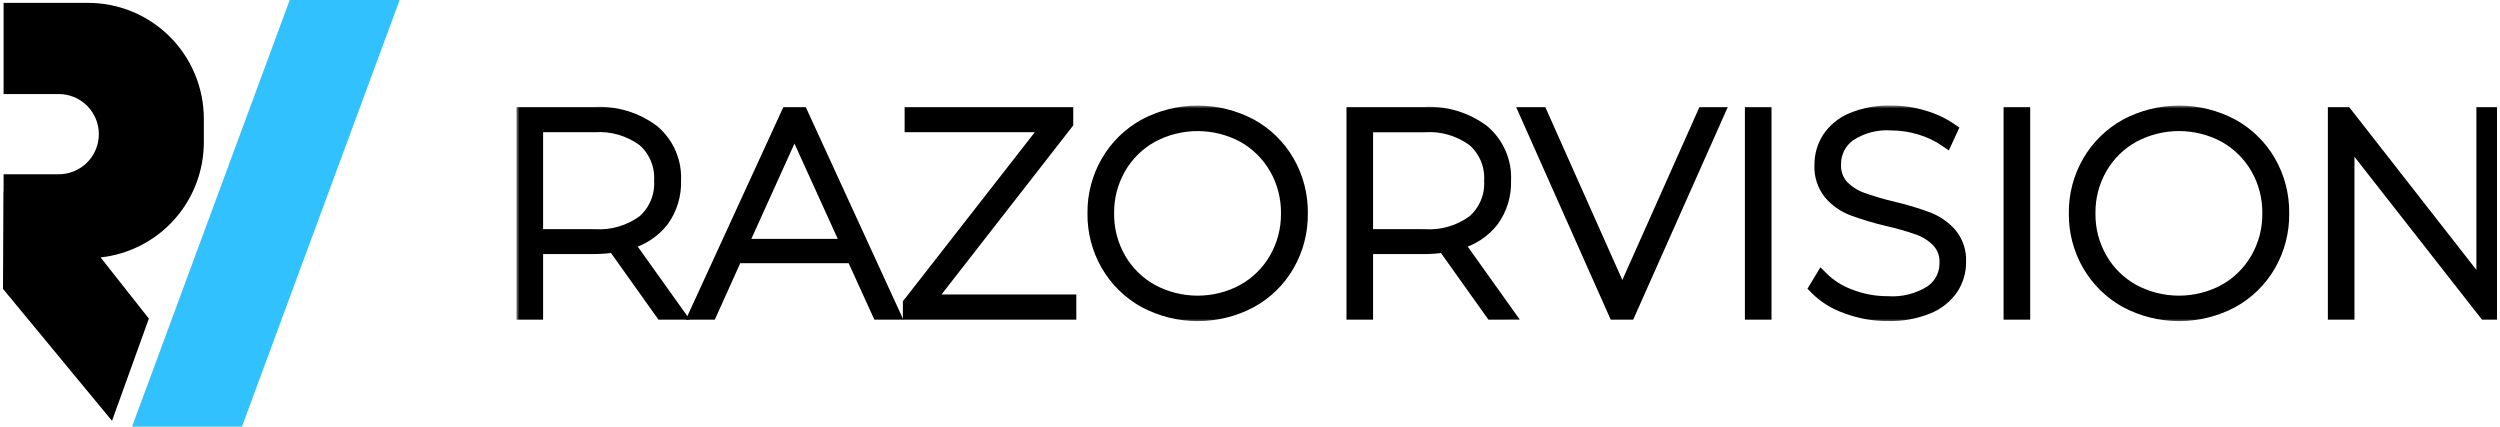 <svg width="416" height="71" viewBox="0 0 416 71" fill="none" xmlns="http://www.w3.org/2000/svg">
<g clip-path="url(#clip0_931_1692)">
<path d="M66.499 0H48.21L21.969 71H40.258L66.499 0Z" fill="#31C1FF"/>
<path d="M14.661 0.477H0.598V15.649H9.685C10.568 15.636 11.445 15.799 12.265 16.129C13.085 16.458 13.831 16.948 14.46 17.569C15.089 18.19 15.589 18.93 15.93 19.747C16.271 20.563 16.446 21.439 16.446 22.323C16.446 23.208 16.271 24.084 15.93 24.9C15.589 25.717 15.089 26.457 14.46 27.078C13.831 27.699 13.085 28.189 12.265 28.518C11.445 28.848 10.568 29.011 9.685 28.998H0.598V31.822H0.57L0.5 48.074L18.639 70.026L24.771 53.018L16.739 42.834C21.457 42.321 25.82 40.081 28.991 36.544C32.162 33.007 33.916 28.421 33.918 23.667V19.766C33.918 17.233 33.42 14.725 32.452 12.384C31.485 10.044 30.066 7.918 28.278 6.127C26.49 4.336 24.367 2.915 22.031 1.945C19.694 0.976 17.19 0.477 14.661 0.477Z" fill="black"/>
<mask id="path-3-outside-1_931_1692" maskUnits="userSpaceOnUse" x="85.942" y="17.555" width="331" height="36" fill="black">
<rect fill="white" x="85.942" y="17.555" width="331" height="36"/>
<path d="M110.093 52.204L102.139 41.033C101.066 41.185 99.984 41.265 98.9 41.272H89.373V52.204H86.942V18.805H98.896C102.431 18.597 105.924 19.654 108.753 21.787C109.944 22.799 110.886 24.072 111.506 25.508C112.126 26.944 112.407 28.504 112.327 30.066C112.408 32.448 111.695 34.789 110.301 36.721C108.844 38.59 106.809 39.922 104.515 40.51L112.861 52.204H110.093ZM98.9 39.133C101.808 39.331 104.693 38.493 107.044 36.767C107.99 35.938 108.735 34.903 109.221 33.741C109.706 32.58 109.92 31.322 109.846 30.065C109.92 28.808 109.706 27.55 109.22 26.389C108.735 25.227 107.99 24.192 107.044 23.363C104.692 21.639 101.808 20.802 98.9 21.001H89.373V39.126L98.9 39.133Z"/>
<path d="M141.862 42.801H122.528L118.29 52.204H115.663L131 18.805H133.428L148.763 52.204H146.143L141.862 42.801ZM140.957 40.751L132.195 21.471L123.474 40.748L140.957 40.751Z"/>
<path d="M178.099 50.002V52.204H151.239V50.479L174.241 20.998H151.529V18.805H177.588V20.522L154.618 50.002H178.099Z"/>
<path d="M190.432 50.217C187.849 48.791 185.701 46.688 184.217 44.135C182.697 41.514 181.915 38.53 181.955 35.5C181.916 32.47 182.698 29.486 184.217 26.865C185.701 24.312 187.849 22.21 190.432 20.785C193.158 19.332 196.198 18.571 199.286 18.566C202.374 18.562 205.416 19.315 208.147 20.759C210.732 22.172 212.881 24.268 214.361 26.818C215.885 29.454 216.667 32.454 216.624 35.5C216.668 38.546 215.886 41.547 214.361 44.182C212.881 46.733 210.732 48.828 208.147 50.241C205.416 51.685 202.374 52.438 199.286 52.434C196.198 52.43 193.159 51.669 190.432 50.217ZM206.862 48.284C209.083 47.043 210.927 45.221 212.195 43.013C213.509 40.732 214.186 38.138 214.154 35.504C214.188 32.87 213.514 30.274 212.201 27.991C210.932 25.783 209.089 23.961 206.867 22.72C204.535 21.467 201.93 20.811 199.283 20.811C196.636 20.811 194.031 21.467 191.699 22.72C189.467 23.954 187.614 25.777 186.343 27.991C185.029 30.274 184.355 32.869 184.39 35.504C184.355 38.139 185.029 40.734 186.343 43.018C187.614 45.231 189.467 47.054 191.699 48.288C194.031 49.541 196.636 50.197 199.283 50.197C201.93 50.197 204.535 49.541 206.867 48.288L206.862 48.284Z"/>
<path d="M248.199 52.204L240.246 41.04C239.173 41.193 238.091 41.272 237.007 41.279H227.48V52.204H225.054V18.805H237.009C240.544 18.597 244.037 19.654 246.866 21.787C248.057 22.799 248.999 24.073 249.618 25.509C250.238 26.944 250.519 28.504 250.439 30.066C250.52 32.448 249.807 34.789 248.414 36.721C246.957 38.59 244.922 39.922 242.628 40.51L250.963 52.198L248.199 52.204ZM237.007 39.133C239.915 39.332 242.799 38.496 245.15 36.771C246.098 35.943 246.844 34.908 247.331 33.747C247.818 32.585 248.033 31.327 247.96 30.069C248.033 28.811 247.818 27.553 247.331 26.392C246.844 25.23 246.098 24.195 245.15 23.367C242.798 21.643 239.915 20.806 237.007 21.005H227.48V39.126L237.007 39.133Z"/>
<path d="M285.967 18.805L271.108 52.204H268.679L253.819 18.805H256.481L269.958 49.048L283.442 18.805H285.967Z"/>
<path d="M291.35 18.805H293.779V52.204H291.35V18.805Z"/>
<path d="M307.181 51.17C305.231 50.493 303.464 49.375 302.016 47.903L303.11 46.091C304.448 47.436 306.066 48.468 307.848 49.117C309.843 49.898 311.968 50.294 314.11 50.285C316.639 50.461 319.158 49.826 321.302 48.472C322.064 47.947 322.684 47.24 323.108 46.417C323.532 45.593 323.746 44.677 323.731 43.75C323.763 43.098 323.666 42.446 323.445 41.832C323.224 41.218 322.884 40.654 322.444 40.173C321.548 39.257 320.458 38.555 319.254 38.12C317.57 37.524 315.853 37.031 314.11 36.642C312.115 36.175 310.15 35.586 308.226 34.878C306.772 34.321 305.479 33.411 304.463 32.23C303.379 30.876 302.831 29.17 302.922 27.436C302.91 25.856 303.356 24.306 304.207 22.975C305.17 21.536 306.537 20.416 308.137 19.756C310.227 18.898 312.475 18.491 314.732 18.563C316.572 18.564 318.402 18.836 320.161 19.373C321.81 19.852 323.371 20.593 324.785 21.568L323.88 23.524C322.532 22.592 321.045 21.881 319.473 21.419C317.938 20.951 316.342 20.709 314.737 20.702C312.261 20.53 309.797 21.184 307.732 22.563C306.978 23.116 306.368 23.842 305.954 24.681C305.539 25.52 305.332 26.446 305.35 27.382C305.318 28.034 305.415 28.685 305.636 29.299C305.856 29.913 306.196 30.477 306.636 30.959C307.532 31.874 308.623 32.575 309.828 33.009C311.526 33.615 313.256 34.124 315.011 34.536C316.999 35.001 318.956 35.591 320.87 36.301C322.305 36.857 323.586 37.748 324.607 38.902C325.694 40.218 326.247 41.895 326.156 43.6C326.17 45.176 325.714 46.721 324.846 48.036C323.847 49.474 322.447 50.586 320.821 51.233C318.705 52.084 316.435 52.49 314.155 52.424C311.773 52.439 309.409 52.013 307.181 51.17Z"/>
<path d="M334.396 18.805H336.825V52.204H334.396V18.805Z"/>
<path d="M353.732 50.217C351.149 48.79 349.001 46.688 347.518 44.135C345.998 41.514 345.216 38.53 345.255 35.5C345.216 32.47 345.998 29.486 347.518 26.865C349.001 24.312 351.149 22.211 353.732 20.785C356.459 19.332 359.499 18.571 362.586 18.566C365.674 18.562 368.716 19.315 371.447 20.759C374.032 22.173 376.182 24.268 377.663 26.818C379.186 29.454 379.967 32.455 379.924 35.5C379.968 38.546 379.186 41.546 377.663 44.182C376.182 46.732 374.032 48.828 371.447 50.241C368.716 51.685 365.675 52.438 362.587 52.434C359.499 52.43 356.459 51.669 353.732 50.217ZM370.162 48.284C372.383 47.043 374.227 45.221 375.496 43.013C376.808 40.73 377.483 38.135 377.449 35.5C377.483 32.865 376.808 30.27 375.496 27.987C374.227 25.779 372.383 23.957 370.162 22.716C367.83 21.463 365.225 20.807 362.578 20.807C359.932 20.807 357.327 21.463 354.995 22.716C352.762 23.95 350.909 25.773 349.637 27.987C348.324 30.271 347.649 32.868 347.684 35.504C347.65 38.139 348.324 40.734 349.637 43.018C350.909 45.231 352.762 47.054 354.995 48.288C357.327 49.541 359.932 50.197 362.578 50.197C365.225 50.197 367.83 49.541 370.162 48.288V48.284Z"/>
<path d="M415.5 18.805V52.204H413.501L390.784 23.193V52.204H388.356V18.805H390.401L413.069 47.807V18.805H415.5Z"/>
</mask>
<path d="M110.093 52.204L102.139 41.033C101.066 41.185 99.984 41.265 98.9 41.272H89.373V52.204H86.942V18.805H98.896C102.431 18.597 105.924 19.654 108.753 21.787C109.944 22.799 110.886 24.072 111.506 25.508C112.126 26.944 112.407 28.504 112.327 30.066C112.408 32.448 111.695 34.789 110.301 36.721C108.844 38.59 106.809 39.922 104.515 40.51L112.861 52.204H110.093ZM98.9 39.133C101.808 39.331 104.693 38.493 107.044 36.767C107.99 35.938 108.735 34.903 109.221 33.741C109.706 32.58 109.92 31.322 109.846 30.065C109.92 28.808 109.706 27.55 109.22 26.389C108.735 25.227 107.99 24.192 107.044 23.363C104.692 21.639 101.808 20.802 98.9 21.001H89.373V39.126L98.9 39.133Z" fill="black"/>
<path d="M141.862 42.801H122.528L118.29 52.204H115.663L131 18.805H133.428L148.763 52.204H146.143L141.862 42.801ZM140.957 40.751L132.195 21.471L123.474 40.748L140.957 40.751Z" fill="black"/>
<path d="M178.099 50.002V52.204H151.239V50.479L174.241 20.998H151.529V18.805H177.588V20.522L154.618 50.002H178.099Z" fill="black"/>
<path d="M190.432 50.217C187.849 48.791 185.701 46.688 184.217 44.135C182.697 41.514 181.915 38.53 181.955 35.5C181.916 32.47 182.698 29.486 184.217 26.865C185.701 24.312 187.849 22.21 190.432 20.785C193.158 19.332 196.198 18.571 199.286 18.566C202.374 18.562 205.416 19.315 208.147 20.759C210.732 22.172 212.881 24.268 214.361 26.818C215.885 29.454 216.667 32.454 216.624 35.5C216.668 38.546 215.886 41.547 214.361 44.182C212.881 46.733 210.732 48.828 208.147 50.241C205.416 51.685 202.374 52.438 199.286 52.434C196.198 52.43 193.159 51.669 190.432 50.217ZM206.862 48.284C209.083 47.043 210.927 45.221 212.195 43.013C213.509 40.732 214.186 38.138 214.154 35.504C214.188 32.87 213.514 30.274 212.201 27.991C210.932 25.783 209.089 23.961 206.867 22.72C204.535 21.467 201.93 20.811 199.283 20.811C196.636 20.811 194.031 21.467 191.699 22.72C189.467 23.954 187.614 25.777 186.343 27.991C185.029 30.274 184.355 32.869 184.39 35.504C184.355 38.139 185.029 40.734 186.343 43.018C187.614 45.231 189.467 47.054 191.699 48.288C194.031 49.541 196.636 50.197 199.283 50.197C201.93 50.197 204.535 49.541 206.867 48.288L206.862 48.284Z" fill="black"/>
<path d="M248.199 52.204L240.246 41.04C239.173 41.193 238.091 41.272 237.007 41.279H227.48V52.204H225.054V18.805H237.009C240.544 18.597 244.037 19.654 246.866 21.787C248.057 22.799 248.999 24.073 249.618 25.509C250.238 26.944 250.519 28.504 250.439 30.066C250.52 32.448 249.807 34.789 248.414 36.721C246.957 38.59 244.922 39.922 242.628 40.51L250.963 52.198L248.199 52.204ZM237.007 39.133C239.915 39.332 242.799 38.496 245.15 36.771C246.098 35.943 246.844 34.908 247.331 33.747C247.818 32.585 248.033 31.327 247.96 30.069C248.033 28.811 247.818 27.553 247.331 26.392C246.844 25.23 246.098 24.195 245.15 23.367C242.798 21.643 239.915 20.806 237.007 21.005H227.48V39.126L237.007 39.133Z" fill="black"/>
<path d="M285.967 18.805L271.108 52.204H268.679L253.819 18.805H256.481L269.958 49.048L283.442 18.805H285.967Z" fill="black"/>
<path d="M291.35 18.805H293.779V52.204H291.35V18.805Z" fill="black"/>
<path d="M307.181 51.17C305.231 50.493 303.464 49.375 302.016 47.903L303.11 46.091C304.448 47.436 306.066 48.468 307.848 49.117C309.843 49.898 311.968 50.294 314.11 50.285C316.639 50.461 319.158 49.826 321.302 48.472C322.064 47.947 322.684 47.24 323.108 46.417C323.532 45.593 323.746 44.677 323.731 43.75C323.763 43.098 323.666 42.446 323.445 41.832C323.224 41.218 322.884 40.654 322.444 40.173C321.548 39.257 320.458 38.555 319.254 38.12C317.57 37.524 315.853 37.031 314.11 36.642C312.115 36.175 310.15 35.586 308.226 34.878C306.772 34.321 305.479 33.411 304.463 32.23C303.379 30.876 302.831 29.17 302.922 27.436C302.91 25.856 303.356 24.306 304.207 22.975C305.17 21.536 306.537 20.416 308.137 19.756C310.227 18.898 312.475 18.491 314.732 18.563C316.572 18.564 318.402 18.836 320.161 19.373C321.81 19.852 323.371 20.593 324.785 21.568L323.88 23.524C322.532 22.592 321.045 21.881 319.473 21.419C317.938 20.951 316.342 20.709 314.737 20.702C312.261 20.53 309.797 21.184 307.732 22.563C306.978 23.116 306.368 23.842 305.954 24.681C305.539 25.52 305.332 26.446 305.35 27.382C305.318 28.034 305.415 28.685 305.636 29.299C305.856 29.913 306.196 30.477 306.636 30.959C307.532 31.874 308.623 32.575 309.828 33.009C311.526 33.615 313.256 34.124 315.011 34.536C316.999 35.001 318.956 35.591 320.87 36.301C322.305 36.857 323.586 37.748 324.607 38.902C325.694 40.218 326.247 41.895 326.156 43.6C326.17 45.176 325.714 46.721 324.846 48.036C323.847 49.474 322.447 50.586 320.821 51.233C318.705 52.084 316.435 52.49 314.155 52.424C311.773 52.439 309.409 52.013 307.181 51.17Z" fill="black"/>
<path d="M334.396 18.805H336.825V52.204H334.396V18.805Z" fill="black"/>
<path d="M353.732 50.217C351.149 48.79 349.001 46.688 347.518 44.135C345.998 41.514 345.216 38.53 345.255 35.5C345.216 32.47 345.998 29.486 347.518 26.865C349.001 24.312 351.149 22.211 353.732 20.785C356.459 19.332 359.499 18.571 362.586 18.566C365.674 18.562 368.716 19.315 371.447 20.759C374.032 22.173 376.182 24.268 377.663 26.818C379.186 29.454 379.967 32.455 379.924 35.5C379.968 38.546 379.186 41.546 377.663 44.182C376.182 46.732 374.032 48.828 371.447 50.241C368.716 51.685 365.675 52.438 362.587 52.434C359.499 52.43 356.459 51.669 353.732 50.217ZM370.162 48.284C372.383 47.043 374.227 45.221 375.496 43.013C376.808 40.73 377.483 38.135 377.449 35.5C377.483 32.865 376.808 30.27 375.496 27.987C374.227 25.779 372.383 23.957 370.162 22.716C367.83 21.463 365.225 20.807 362.578 20.807C359.932 20.807 357.327 21.463 354.995 22.716C352.762 23.95 350.909 25.773 349.637 27.987C348.324 30.271 347.649 32.868 347.684 35.504C347.65 38.139 348.324 40.734 349.637 43.018C350.909 45.231 352.762 47.054 354.995 48.288C357.327 49.541 359.932 50.197 362.578 50.197C365.225 50.197 367.83 49.541 370.162 48.288V48.284Z" fill="black"/>
<path d="M415.5 18.805V52.204H413.501L390.784 23.193V52.204H388.356V18.805H390.401L413.069 47.807V18.805H415.5Z" fill="black"/>
<path d="M110.093 52.204L102.139 41.033C101.066 41.185 99.984 41.265 98.9 41.272H89.373V52.204H86.942V18.805H98.896C102.431 18.597 105.924 19.654 108.753 21.787C109.944 22.799 110.886 24.072 111.506 25.508C112.126 26.944 112.407 28.504 112.327 30.066C112.408 32.448 111.695 34.789 110.301 36.721C108.844 38.59 106.809 39.922 104.515 40.51L112.861 52.204H110.093ZM98.9 39.133C101.808 39.331 104.693 38.493 107.044 36.767C107.99 35.938 108.735 34.903 109.221 33.741C109.706 32.58 109.92 31.322 109.846 30.065C109.92 28.808 109.706 27.55 109.22 26.389C108.735 25.227 107.99 24.192 107.044 23.363C104.692 21.639 101.808 20.802 98.9 21.001H89.373V39.126L98.9 39.133Z" stroke="black" stroke-width="2" mask="url(#path-3-outside-1_931_1692)"/>
<path d="M141.862 42.801H122.528L118.29 52.204H115.663L131 18.805H133.428L148.763 52.204H146.143L141.862 42.801ZM140.957 40.751L132.195 21.471L123.474 40.748L140.957 40.751Z" stroke="black" stroke-width="2" mask="url(#path-3-outside-1_931_1692)"/>
<path d="M178.099 50.002V52.204H151.239V50.479L174.241 20.998H151.529V18.805H177.588V20.522L154.618 50.002H178.099Z" stroke="black" stroke-width="2" mask="url(#path-3-outside-1_931_1692)"/>
<path d="M190.432 50.217C187.849 48.791 185.701 46.688 184.217 44.135C182.697 41.514 181.915 38.53 181.955 35.5C181.916 32.47 182.698 29.486 184.217 26.865C185.701 24.312 187.849 22.21 190.432 20.785C193.158 19.332 196.198 18.571 199.286 18.566C202.374 18.562 205.416 19.315 208.147 20.759C210.732 22.172 212.881 24.268 214.361 26.818C215.885 29.454 216.667 32.454 216.624 35.5C216.668 38.546 215.886 41.547 214.361 44.182C212.881 46.733 210.732 48.828 208.147 50.241C205.416 51.685 202.374 52.438 199.286 52.434C196.198 52.43 193.159 51.669 190.432 50.217ZM206.862 48.284C209.083 47.043 210.927 45.221 212.195 43.013C213.509 40.732 214.186 38.138 214.154 35.504C214.188 32.87 213.514 30.274 212.201 27.991C210.932 25.783 209.089 23.961 206.867 22.72C204.535 21.467 201.93 20.811 199.283 20.811C196.636 20.811 194.031 21.467 191.699 22.72C189.467 23.954 187.614 25.777 186.343 27.991C185.029 30.274 184.355 32.869 184.39 35.504C184.355 38.139 185.029 40.734 186.343 43.018C187.614 45.231 189.467 47.054 191.699 48.288C194.031 49.541 196.636 50.197 199.283 50.197C201.93 50.197 204.535 49.541 206.867 48.288L206.862 48.284Z" stroke="black" stroke-width="2" mask="url(#path-3-outside-1_931_1692)"/>
<path d="M248.199 52.204L240.246 41.04C239.173 41.193 238.091 41.272 237.007 41.279H227.48V52.204H225.054V18.805H237.009C240.544 18.597 244.037 19.654 246.866 21.787C248.057 22.799 248.999 24.073 249.618 25.509C250.238 26.944 250.519 28.504 250.439 30.066C250.52 32.448 249.807 34.789 248.414 36.721C246.957 38.59 244.922 39.922 242.628 40.51L250.963 52.198L248.199 52.204ZM237.007 39.133C239.915 39.332 242.799 38.496 245.15 36.771C246.098 35.943 246.844 34.908 247.331 33.747C247.818 32.585 248.033 31.327 247.96 30.069C248.033 28.811 247.818 27.553 247.331 26.392C246.844 25.23 246.098 24.195 245.15 23.367C242.798 21.643 239.915 20.806 237.007 21.005H227.48V39.126L237.007 39.133Z" stroke="black" stroke-width="2" mask="url(#path-3-outside-1_931_1692)"/>
<path d="M285.967 18.805L271.108 52.204H268.679L253.819 18.805H256.481L269.958 49.048L283.442 18.805H285.967Z" stroke="black" stroke-width="2" mask="url(#path-3-outside-1_931_1692)"/>
<path d="M291.35 18.805H293.779V52.204H291.35V18.805Z" stroke="black" stroke-width="2" mask="url(#path-3-outside-1_931_1692)"/>
<path d="M307.181 51.17C305.231 50.493 303.464 49.375 302.016 47.903L303.11 46.091C304.448 47.436 306.066 48.468 307.848 49.117C309.843 49.898 311.968 50.294 314.11 50.285C316.639 50.461 319.158 49.826 321.302 48.472C322.064 47.947 322.684 47.24 323.108 46.417C323.532 45.593 323.746 44.677 323.731 43.75C323.763 43.098 323.666 42.446 323.445 41.832C323.224 41.218 322.884 40.654 322.444 40.173C321.548 39.257 320.458 38.555 319.254 38.12C317.57 37.524 315.853 37.031 314.11 36.642C312.115 36.175 310.15 35.586 308.226 34.878C306.772 34.321 305.479 33.411 304.463 32.23C303.379 30.876 302.831 29.17 302.922 27.436C302.91 25.856 303.356 24.306 304.207 22.975C305.17 21.536 306.537 20.416 308.137 19.756C310.227 18.898 312.475 18.491 314.732 18.563C316.572 18.564 318.402 18.836 320.161 19.373C321.81 19.852 323.371 20.593 324.785 21.568L323.88 23.524C322.532 22.592 321.045 21.881 319.473 21.419C317.938 20.951 316.342 20.709 314.737 20.702C312.261 20.53 309.797 21.184 307.732 22.563C306.978 23.116 306.368 23.842 305.954 24.681C305.539 25.52 305.332 26.446 305.35 27.382C305.318 28.034 305.415 28.685 305.636 29.299C305.856 29.913 306.196 30.477 306.636 30.959C307.532 31.874 308.623 32.575 309.828 33.009C311.526 33.615 313.256 34.124 315.011 34.536C316.999 35.001 318.956 35.591 320.87 36.301C322.305 36.857 323.586 37.748 324.607 38.902C325.694 40.218 326.247 41.895 326.156 43.6C326.17 45.176 325.714 46.721 324.846 48.036C323.847 49.474 322.447 50.586 320.821 51.233C318.705 52.084 316.435 52.49 314.155 52.424C311.773 52.439 309.409 52.013 307.181 51.17Z" stroke="black" stroke-width="2" mask="url(#path-3-outside-1_931_1692)"/>
<path d="M334.396 18.805H336.825V52.204H334.396V18.805Z" stroke="black" stroke-width="2" mask="url(#path-3-outside-1_931_1692)"/>
<path d="M353.732 50.217C351.149 48.79 349.001 46.688 347.518 44.135C345.998 41.514 345.216 38.53 345.255 35.5C345.216 32.47 345.998 29.486 347.518 26.865C349.001 24.312 351.149 22.211 353.732 20.785C356.459 19.332 359.499 18.571 362.586 18.566C365.674 18.562 368.716 19.315 371.447 20.759C374.032 22.173 376.182 24.268 377.663 26.818C379.186 29.454 379.967 32.455 379.924 35.5C379.968 38.546 379.186 41.546 377.663 44.182C376.182 46.732 374.032 48.828 371.447 50.241C368.716 51.685 365.675 52.438 362.587 52.434C359.499 52.43 356.459 51.669 353.732 50.217ZM370.162 48.284C372.383 47.043 374.227 45.221 375.496 43.013C376.808 40.73 377.483 38.135 377.449 35.5C377.483 32.865 376.808 30.27 375.496 27.987C374.227 25.779 372.383 23.957 370.162 22.716C367.83 21.463 365.225 20.807 362.578 20.807C359.932 20.807 357.327 21.463 354.995 22.716C352.762 23.95 350.909 25.773 349.637 27.987C348.324 30.271 347.649 32.868 347.684 35.504C347.65 38.139 348.324 40.734 349.637 43.018C350.909 45.231 352.762 47.054 354.995 48.288C357.327 49.541 359.932 50.197 362.578 50.197C365.225 50.197 367.83 49.541 370.162 48.288V48.284Z" stroke="black" stroke-width="2" mask="url(#path-3-outside-1_931_1692)"/>
<path d="M415.5 18.805V52.204H413.501L390.784 23.193V52.204H388.356V18.805H390.401L413.069 47.807V18.805H415.5Z" stroke="black" stroke-width="2" mask="url(#path-3-outside-1_931_1692)"/>
</g>
<defs>
<clipPath id="clip0_931_1692">
<rect width="415" height="71" fill="white" transform="translate(0.5)"/>
</clipPath>
</defs>
</svg>
